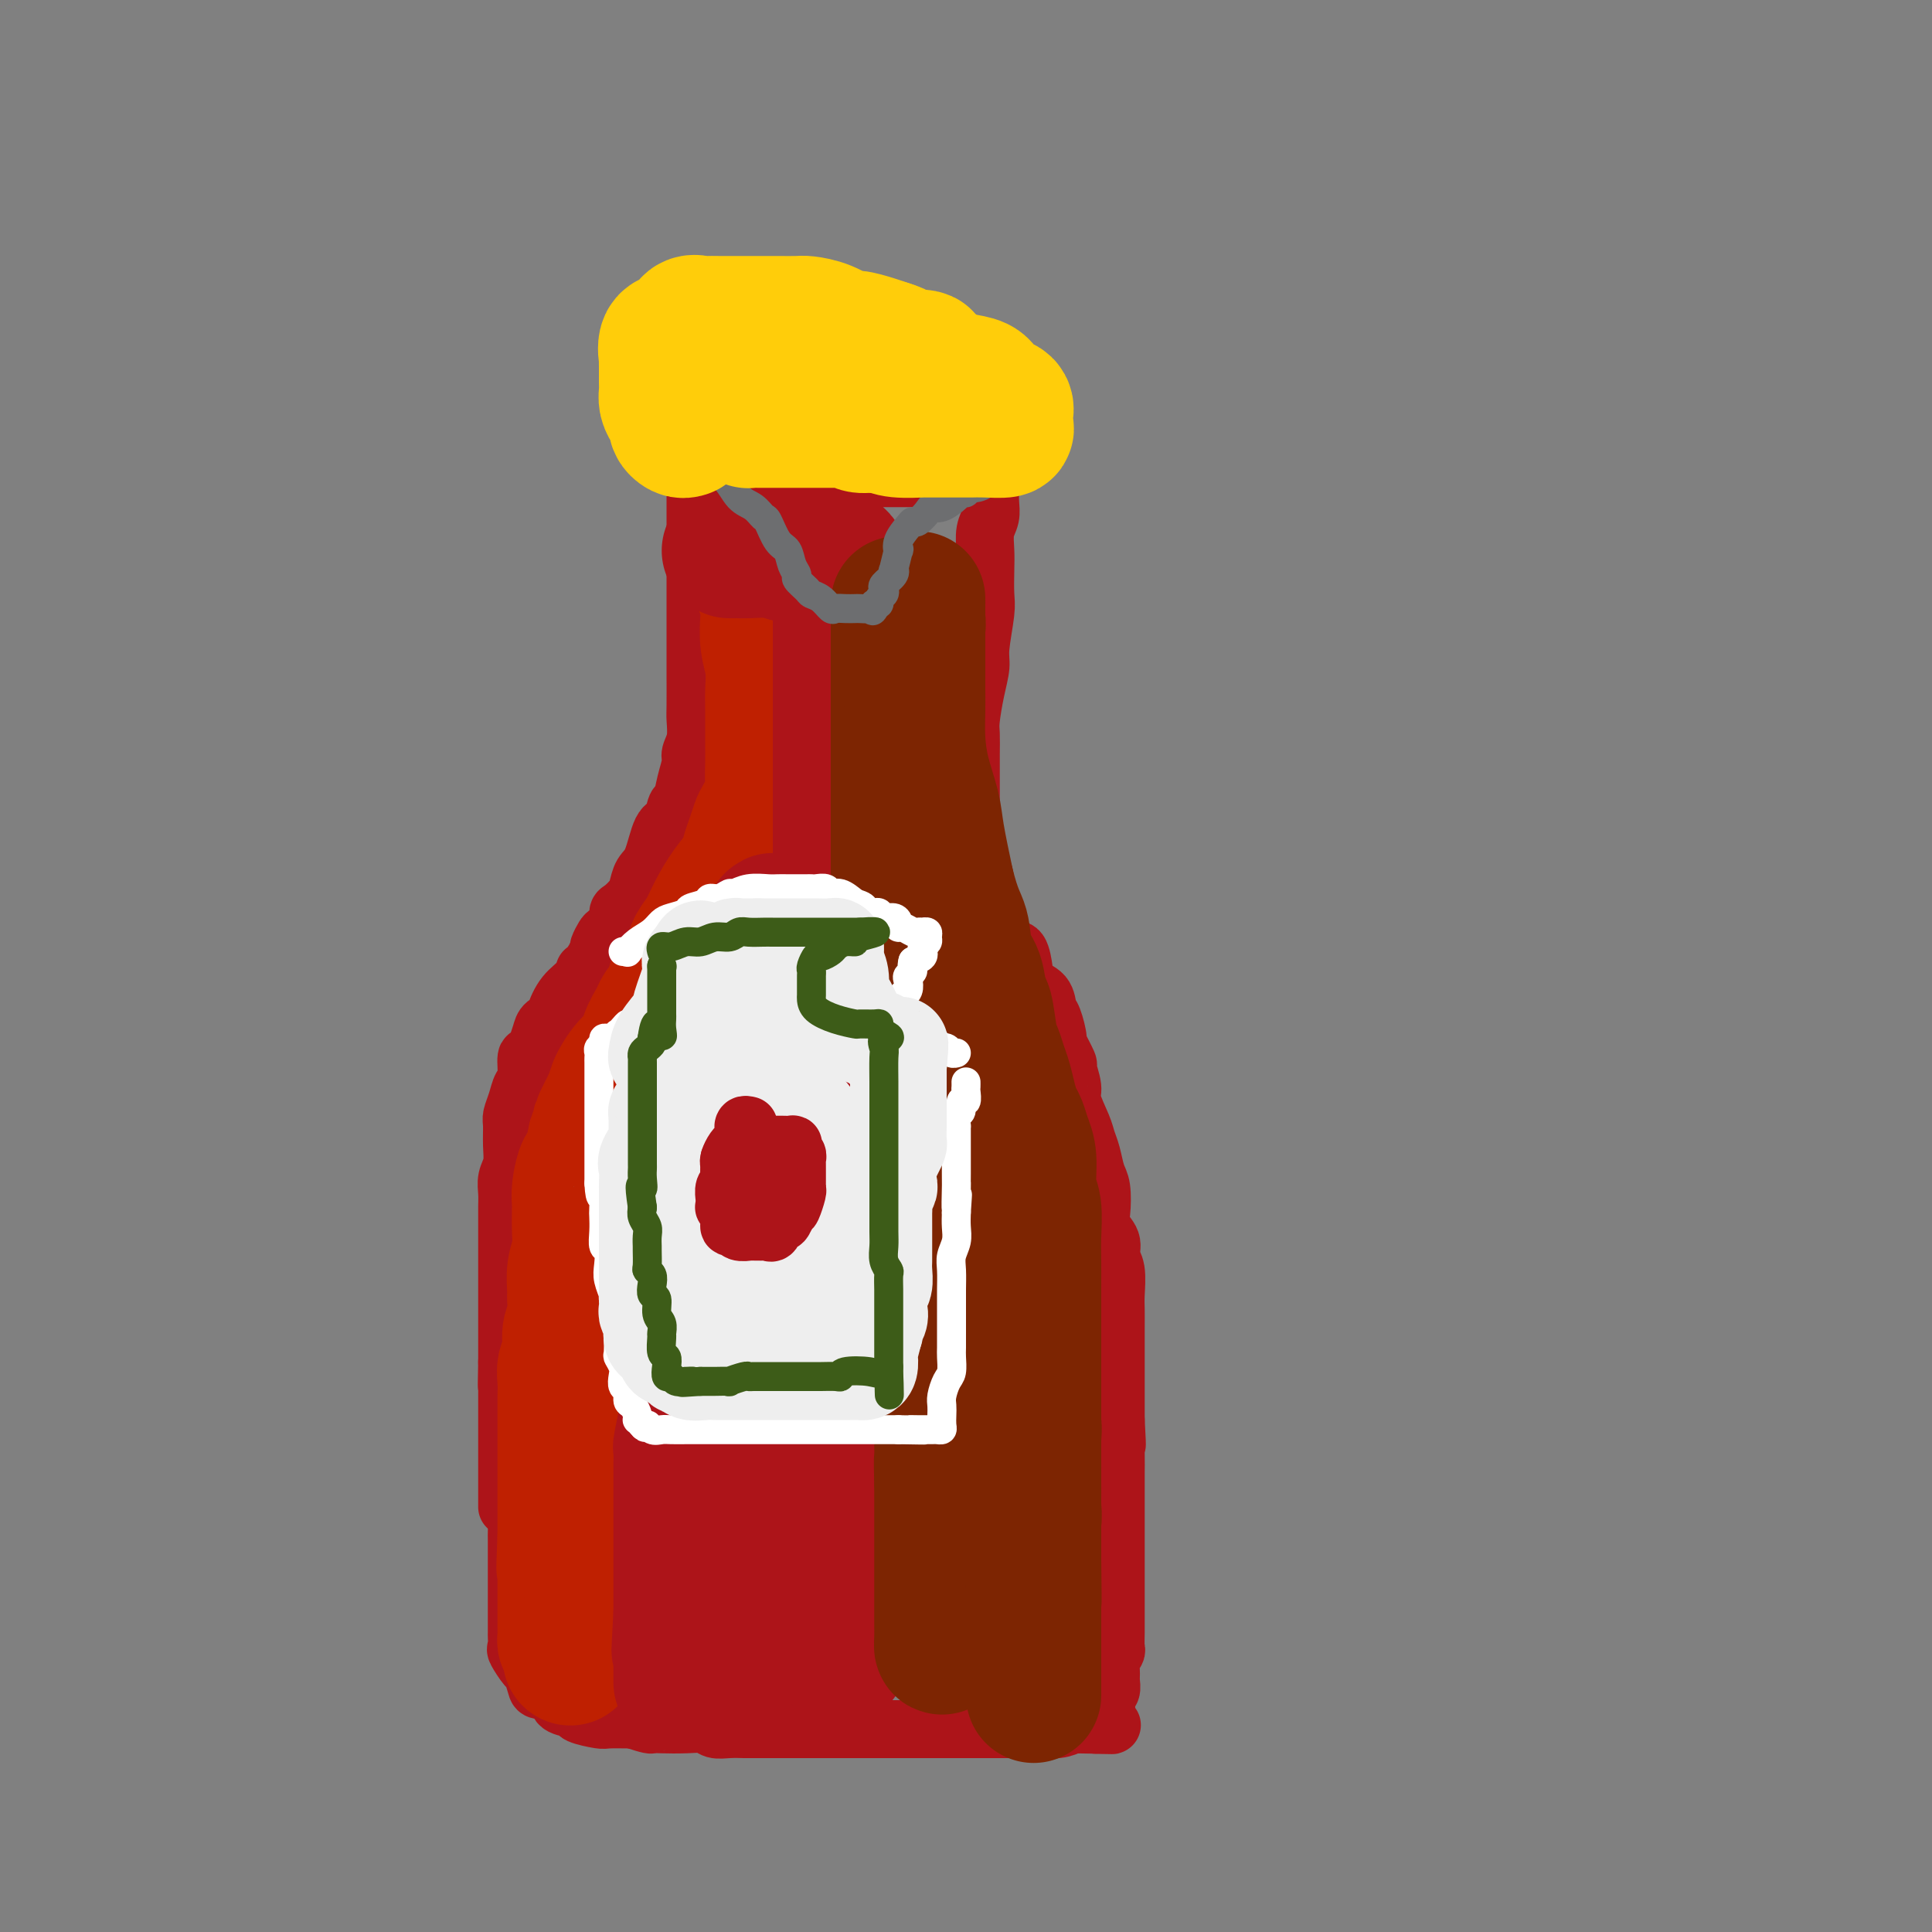 <svg viewBox='0 0 400 400' version='1.1' xmlns='http://www.w3.org/2000/svg' xmlns:xlink='http://www.w3.org/1999/xlink'><rect x="0" y="0" width="400" height="400" fill="#808080" stroke="none"/><g fill='none' stroke='rgb(173,20,25)' stroke-width='12' stroke-linecap='round' stroke-linejoin='round'><path d='M144,100c-0.000,0.440 -0.000,0.881 0,2c0.000,1.119 0.000,2.917 0,4c-0.000,1.083 -0.000,1.451 0,3c0.000,1.549 0.000,4.280 0,6c-0.000,1.720 -0.000,2.431 0,4c0.000,1.569 0.000,3.996 0,6c-0.000,2.004 -0.000,3.585 0,6c0.000,2.415 0.001,5.665 0,7c-0.001,1.335 -0.004,0.756 0,2c0.004,1.244 0.016,4.310 0,6c-0.016,1.690 -0.060,2.005 0,3c0.060,0.995 0.223,2.670 0,4c-0.223,1.330 -0.834,2.315 -1,3c-0.166,0.685 0.111,1.070 0,2c-0.111,0.930 -0.610,2.405 -1,4c-0.390,1.595 -0.671,3.309 -1,4c-0.329,0.691 -0.708,0.358 -1,1c-0.292,0.642 -0.498,2.259 -1,3c-0.502,0.741 -1.299,0.607 -2,2c-0.701,1.393 -1.304,4.314 -2,6c-0.696,1.686 -1.483,2.139 -2,3c-0.517,0.861 -0.764,2.131 -1,3c-0.236,0.869 -0.462,1.336 -1,2c-0.538,0.664 -1.387,1.525 -2,2c-0.613,0.475 -0.991,0.565 -1,1c-0.009,0.435 0.351,1.216 0,2c-0.351,0.784 -1.414,1.571 -2,2c-0.586,0.429 -0.696,0.500 -1,1c-0.304,0.500 -0.801,1.429 -1,2c-0.199,0.571 -0.099,0.786 0,1'/><path d='M124,197c-3.288,5.613 -3.009,4.144 -3,4c0.009,-0.144 -0.253,1.036 -1,2c-0.747,0.964 -1.979,1.714 -3,3c-1.021,1.286 -1.832,3.110 -2,4c-0.168,0.890 0.306,0.846 0,1c-0.306,0.154 -1.392,0.507 -2,1c-0.608,0.493 -0.736,1.127 -1,2c-0.264,0.873 -0.662,1.987 -1,3c-0.338,1.013 -0.615,1.926 -1,2c-0.385,0.074 -0.877,-0.692 -1,0c-0.123,0.692 0.125,2.841 0,4c-0.125,1.159 -0.622,1.327 -1,2c-0.378,0.673 -0.636,1.849 -1,3c-0.364,1.151 -0.833,2.275 -1,3c-0.167,0.725 -0.031,1.051 0,2c0.031,0.949 -0.044,2.521 0,4c0.044,1.479 0.208,2.865 0,4c-0.208,1.135 -0.788,2.019 -1,3c-0.212,0.981 -0.057,2.058 0,3c0.057,0.942 0.015,1.747 0,3c-0.015,1.253 -0.004,2.953 0,4c0.004,1.047 0.001,1.441 0,3c-0.001,1.559 -0.000,4.283 0,6c0.000,1.717 0.000,2.427 0,3c-0.000,0.573 -0.000,1.010 0,2c0.000,0.990 0.000,2.533 0,4c-0.000,1.467 -0.000,2.856 0,4c0.000,1.144 0.000,2.041 0,3c-0.000,0.959 -0.000,1.979 0,3'/><path d='M105,282c-0.155,8.344 -0.041,3.705 0,3c0.041,-0.705 0.011,2.524 0,4c-0.011,1.476 -0.003,1.197 0,2c0.003,0.803 0.001,2.686 0,4c-0.001,1.314 -0.000,2.057 0,3c0.000,0.943 0.000,2.084 0,3c-0.000,0.916 -0.000,1.607 0,2c0.000,0.393 0.000,0.486 0,1c-0.000,0.514 -0.000,1.447 0,2c0.000,0.553 0.000,0.725 0,1c-0.000,0.275 -0.000,0.652 0,1c0.000,0.348 0.000,0.668 0,1c-0.000,0.332 -0.000,0.677 0,1c0.000,0.323 0.000,0.626 0,1c-0.000,0.374 -0.000,0.821 0,1c0.000,0.179 0.000,0.089 0,0'/><path d='M205,94c-0.000,0.887 -0.000,1.773 0,2c0.000,0.227 0.001,-0.207 0,0c-0.001,0.207 -0.004,1.055 0,2c0.004,0.945 0.015,1.989 0,3c-0.015,1.011 -0.057,1.991 0,3c0.057,1.009 0.211,2.049 0,3c-0.211,0.951 -0.788,1.815 -1,3c-0.212,1.185 -0.061,2.691 0,4c0.061,1.309 0.031,2.421 0,4c-0.031,1.579 -0.064,3.624 0,5c0.064,1.376 0.224,2.084 0,4c-0.224,1.916 -0.830,5.039 -1,7c-0.170,1.961 0.098,2.758 0,4c-0.098,1.242 -0.562,2.929 -1,5c-0.438,2.071 -0.849,4.528 -1,6c-0.151,1.472 -0.040,1.960 0,3c0.040,1.040 0.011,2.631 0,4c-0.011,1.369 -0.003,2.515 0,4c0.003,1.485 -0.000,3.307 0,5c0.000,1.693 0.003,3.256 0,5c-0.003,1.744 -0.012,3.669 0,5c0.012,1.331 0.045,2.070 0,3c-0.045,0.930 -0.170,2.052 0,3c0.170,0.948 0.633,1.721 1,3c0.367,1.279 0.637,3.064 1,4c0.363,0.936 0.818,1.024 1,1c0.182,-0.024 0.090,-0.161 0,0c-0.090,0.161 -0.178,0.620 0,1c0.178,0.380 0.622,0.680 1,1c0.378,0.320 0.689,0.660 1,1'/><path d='M206,192c0.907,1.748 0.675,0.618 1,1c0.325,0.382 1.208,2.275 2,3c0.792,0.725 1.494,0.282 2,1c0.506,0.718 0.818,2.599 1,4c0.182,1.401 0.235,2.324 1,3c0.765,0.676 2.241,1.105 3,2c0.759,0.895 0.800,2.255 1,3c0.200,0.745 0.560,0.876 1,2c0.440,1.124 0.959,3.243 1,4c0.041,0.757 -0.397,0.154 0,1c0.397,0.846 1.630,3.143 2,4c0.370,0.857 -0.122,0.274 0,1c0.122,0.726 0.859,2.763 1,4c0.141,1.237 -0.313,1.676 0,3c0.313,1.324 1.394,3.535 2,5c0.606,1.465 0.737,2.185 1,3c0.263,0.815 0.657,1.726 1,3c0.343,1.274 0.636,2.910 1,4c0.364,1.090 0.800,1.632 1,3c0.200,1.368 0.162,3.561 0,5c-0.162,1.439 -0.450,2.125 0,3c0.450,0.875 1.637,1.938 2,3c0.363,1.062 -0.099,2.123 0,3c0.099,0.877 0.759,1.572 1,3c0.241,1.428 0.065,3.591 0,5c-0.065,1.409 -0.017,2.064 0,3c0.017,0.936 0.005,2.154 0,4c-0.005,1.846 -0.001,4.319 0,6c0.001,1.681 0.000,2.568 0,4c-0.000,1.432 -0.000,3.409 0,5c0.000,1.591 0.000,2.795 0,4'/><path d='M231,294c0.464,8.205 0.124,4.718 0,4c-0.124,-0.718 -0.033,1.333 0,3c0.033,1.667 0.009,2.950 0,4c-0.009,1.050 -0.002,1.866 0,3c0.002,1.134 0.001,2.584 0,4c-0.001,1.416 -0.000,2.797 0,4c0.000,1.203 0.000,2.227 0,3c-0.000,0.773 -0.000,1.294 0,3c0.000,1.706 0.000,4.595 0,6c-0.000,1.405 -0.000,1.326 0,2c0.000,0.674 0.001,2.102 0,3c-0.001,0.898 -0.004,1.266 0,2c0.004,0.734 0.015,1.835 0,3c-0.015,1.165 -0.057,2.395 0,3c0.057,0.605 0.212,0.586 0,1c-0.212,0.414 -0.793,1.263 -1,2c-0.207,0.737 -0.041,1.362 0,2c0.041,0.638 -0.041,1.288 0,2c0.041,0.712 0.207,1.486 0,2c-0.207,0.514 -0.785,0.767 -1,1c-0.215,0.233 -0.065,0.444 0,1c0.065,0.556 0.045,1.456 0,2c-0.045,0.544 -0.115,0.734 0,1c0.115,0.266 0.416,0.610 0,1c-0.416,0.390 -1.547,0.826 -2,1c-0.453,0.174 -0.226,0.087 0,0'/><path d='M110,302c-0.029,0.368 -0.058,0.735 0,1c0.058,0.265 0.204,0.426 0,1c-0.204,0.574 -0.759,1.561 -1,2c-0.241,0.439 -0.170,0.331 0,1c0.170,0.669 0.438,2.117 0,3c-0.438,0.883 -1.581,1.203 -2,2c-0.419,0.797 -0.112,2.072 0,3c0.112,0.928 0.030,1.507 0,2c-0.030,0.493 -0.008,0.898 0,2c0.008,1.102 0.002,2.900 0,4c-0.002,1.100 -0.001,1.503 0,2c0.001,0.497 0.000,1.087 0,2c-0.000,0.913 -0.000,2.150 0,3c0.000,0.850 -0.000,1.312 0,2c0.000,0.688 0.001,1.603 0,2c-0.001,0.397 -0.002,0.275 0,1c0.002,0.725 0.007,2.296 0,3c-0.007,0.704 -0.027,0.540 0,1c0.027,0.460 0.102,1.545 0,2c-0.102,0.455 -0.380,0.279 0,1c0.380,0.721 1.419,2.339 2,3c0.581,0.661 0.703,0.366 1,1c0.297,0.634 0.771,2.197 1,3c0.229,0.803 0.215,0.845 1,1c0.785,0.155 2.368,0.424 3,1c0.632,0.576 0.313,1.461 1,2c0.687,0.539 2.380,0.733 3,1c0.620,0.267 0.166,0.608 1,1c0.834,0.392 2.955,0.836 4,1c1.045,0.164 1.013,0.047 2,0c0.987,-0.047 2.994,-0.023 5,0'/><path d='M131,356c3.944,1.311 3.804,1.087 4,1c0.196,-0.087 0.726,-0.037 2,0c1.274,0.037 3.290,0.063 5,0c1.710,-0.063 3.112,-0.213 4,0c0.888,0.213 1.260,0.789 2,1c0.740,0.211 1.848,0.057 3,0c1.152,-0.057 2.347,-0.015 3,0c0.653,0.015 0.765,0.004 2,0c1.235,-0.004 3.592,-0.001 5,0c1.408,0.001 1.867,0.000 3,0c1.133,-0.000 2.941,-0.000 4,0c1.059,0.000 1.368,0.000 2,0c0.632,-0.000 1.587,-0.000 3,0c1.413,0.000 3.284,0.000 4,0c0.716,-0.000 0.277,-0.000 1,0c0.723,0.000 2.606,0.000 4,0c1.394,-0.000 2.297,-0.000 3,0c0.703,0.000 1.206,0.000 2,0c0.794,-0.000 1.878,-0.000 3,0c1.122,0.000 2.282,0.000 3,0c0.718,-0.000 0.994,-0.000 2,0c1.006,0.000 2.744,0.000 4,0c1.256,-0.000 2.032,-0.000 3,0c0.968,0.000 2.129,0.000 3,0c0.871,-0.000 1.453,-0.000 2,0c0.547,0.000 1.059,0.001 2,0c0.941,-0.001 2.310,-0.003 3,0c0.690,0.003 0.700,0.011 1,0c0.300,-0.011 0.888,-0.041 2,0c1.112,0.041 2.746,0.155 4,0c1.254,-0.155 2.127,-0.577 3,-1'/><path d='M222,357c14.713,0.215 5.995,0.254 3,0c-2.995,-0.254 -0.268,-0.799 1,-1c1.268,-0.201 1.077,-0.057 1,0c-0.077,0.057 -0.038,0.029 0,0'/><path d='M151,98c-0.079,0.030 -0.157,0.061 0,0c0.157,-0.061 0.550,-0.212 2,0c1.450,0.212 3.957,0.789 6,1c2.043,0.211 3.622,0.057 5,0c1.378,-0.057 2.555,-0.015 5,0c2.445,0.015 6.160,0.004 9,0c2.840,-0.004 4.806,-0.001 6,0c1.194,0.001 1.616,0.000 2,0c0.384,-0.000 0.732,-0.000 1,0c0.268,0.000 0.458,0.000 1,0c0.542,-0.000 1.438,-0.000 2,0c0.562,0.000 0.790,0.000 1,0c0.210,-0.000 0.403,-0.000 1,0c0.597,0.000 1.599,0.000 2,0c0.401,-0.000 0.200,-0.000 0,0'/></g>
<g fill='none' stroke='rgb(191,32,1)' stroke-width='28' stroke-linecap='round' stroke-linejoin='round'><path d='M158,122c0.415,1.049 0.829,2.097 1,3c0.171,0.903 0.098,1.660 0,3c-0.098,1.340 -0.223,3.264 0,5c0.223,1.736 0.792,3.286 1,5c0.208,1.714 0.055,3.593 0,5c-0.055,1.407 -0.013,2.342 0,4c0.013,1.658 -0.003,4.037 0,6c0.003,1.963 0.026,3.508 0,5c-0.026,1.492 -0.101,2.930 0,4c0.101,1.070 0.377,1.770 0,3c-0.377,1.230 -1.409,2.989 -2,4c-0.591,1.011 -0.741,1.273 -1,2c-0.259,0.727 -0.625,1.919 -1,3c-0.375,1.081 -0.757,2.050 -1,3c-0.243,0.950 -0.345,1.882 -1,3c-0.655,1.118 -1.863,2.423 -3,4c-1.137,1.577 -2.201,3.424 -3,5c-0.799,1.576 -1.331,2.879 -2,4c-0.669,1.121 -1.473,2.060 -2,3c-0.527,0.940 -0.775,1.880 -1,3c-0.225,1.120 -0.426,2.420 -1,3c-0.574,0.580 -1.520,0.440 -2,1c-0.480,0.560 -0.495,1.822 -1,3c-0.505,1.178 -1.499,2.274 -2,3c-0.501,0.726 -0.509,1.083 -1,2c-0.491,0.917 -1.466,2.395 -2,4c-0.534,1.605 -0.628,3.337 -1,4c-0.372,0.663 -1.023,0.255 -2,1c-0.977,0.745 -2.279,2.641 -3,4c-0.721,1.359 -0.860,2.179 -1,3'/><path d='M127,227c-5.223,10.060 -1.780,4.209 -1,3c0.780,-1.209 -1.101,2.224 -2,4c-0.899,1.776 -0.815,1.895 -1,3c-0.185,1.105 -0.638,3.196 -1,4c-0.362,0.804 -0.633,0.322 -1,1c-0.367,0.678 -0.829,2.516 -1,4c-0.171,1.484 -0.050,2.616 0,3c0.050,0.384 0.027,0.022 0,1c-0.027,0.978 -0.060,3.296 0,5c0.060,1.704 0.213,2.795 0,4c-0.213,1.205 -0.793,2.523 -1,4c-0.207,1.477 -0.040,3.112 0,4c0.040,0.888 -0.046,1.028 0,2c0.046,0.972 0.222,2.777 0,4c-0.222,1.223 -0.844,1.865 -1,3c-0.156,1.135 0.154,2.762 0,4c-0.154,1.238 -0.773,2.086 -1,3c-0.227,0.914 -0.061,1.893 0,3c0.061,1.107 0.016,2.340 0,3c-0.016,0.660 -0.004,0.746 0,2c0.004,1.254 0.001,3.677 0,5c-0.001,1.323 -0.000,1.546 0,2c0.000,0.454 0.000,1.138 0,2c-0.000,0.862 -0.000,1.902 0,3c0.000,1.098 0.000,2.252 0,3c-0.000,0.748 -0.000,1.089 0,2c0.000,0.911 0.000,2.393 0,3c-0.000,0.607 -0.000,0.338 0,1c0.000,0.662 0.000,2.255 0,3c-0.000,0.745 -0.000,0.641 0,1c0.000,0.359 0.000,1.179 0,2'/><path d='M117,318c-0.464,11.616 -0.124,4.656 0,2c0.124,-2.656 0.033,-1.010 0,0c-0.033,1.010 -0.009,1.383 0,2c0.009,0.617 0.002,1.479 0,2c-0.002,0.521 -0.001,0.703 0,1c0.001,0.297 0.000,0.710 0,1c-0.000,0.290 -0.000,0.458 0,1c0.000,0.542 0.000,1.460 0,2c-0.000,0.540 -0.000,0.704 0,1c0.000,0.296 0.000,0.724 0,1c-0.000,0.276 -0.000,0.401 0,1c0.000,0.599 0.000,1.671 0,2c-0.000,0.329 -0.000,-0.084 0,0c0.000,0.084 0.000,0.667 0,1c-0.000,0.333 -0.001,0.418 0,1c0.001,0.582 0.003,1.661 0,2c-0.003,0.339 -0.011,-0.064 0,0c0.011,0.064 0.041,0.594 0,1c-0.041,0.406 -0.155,0.687 0,1c0.155,0.313 0.577,0.656 1,1'/><path d='M118,341c0.156,3.800 0.044,1.800 0,1c-0.044,-0.800 -0.022,-0.400 0,0'/></g>
<g fill='none' stroke='rgb(173,20,25)' stroke-width='28' stroke-linecap='round' stroke-linejoin='round'><path d='M151,114c0.336,0.002 0.672,0.004 1,0c0.328,-0.004 0.648,-0.015 1,0c0.352,0.015 0.737,0.057 2,0c1.263,-0.057 3.402,-0.211 5,0c1.598,0.211 2.653,0.789 4,1c1.347,0.211 2.987,0.056 4,0c1.013,-0.056 1.400,-0.012 2,0c0.600,0.012 1.415,-0.007 2,0c0.585,0.007 0.941,0.041 1,0c0.059,-0.041 -0.180,-0.159 0,0c0.180,0.159 0.780,0.593 1,1c0.220,0.407 0.059,0.787 0,1c-0.059,0.213 -0.016,0.261 0,1c0.016,0.739 0.004,2.171 0,3c-0.004,0.829 -0.001,1.056 0,2c0.001,0.944 0.000,2.604 0,4c-0.000,1.396 -0.000,2.526 0,4c0.000,1.474 0.000,3.292 0,5c-0.000,1.708 -0.000,3.306 0,5c0.000,1.694 0.000,3.484 0,5c-0.000,1.516 -0.000,2.758 0,4'/><path d='M174,150c0.000,6.586 0.000,6.550 0,9c0.000,2.450 0.000,7.387 0,11c0.000,3.613 0.000,5.902 0,9c0.000,3.098 0.000,7.004 0,9c0.000,1.996 0.000,2.082 0,4c0.000,1.918 0.000,5.667 0,10c0.000,4.333 0.000,9.248 0,13c0.000,3.752 0.000,6.339 0,9c0.000,2.661 -0.000,5.395 0,8c0.000,2.605 0.000,5.081 0,8c-0.000,2.919 0.000,6.281 0,9c-0.000,2.719 0.000,4.796 0,7c0.000,2.204 -0.000,4.536 0,7c0.000,2.464 0.000,5.062 0,7c0.000,1.938 0.000,3.218 0,5c0.000,1.782 0.000,4.065 0,6c0.000,1.935 0.000,3.521 0,5c0.000,1.479 0.000,2.850 0,5c0.000,2.150 0.000,5.079 0,7c0.000,1.921 0.000,2.835 0,4c0.000,1.165 0.000,2.582 0,4c0.000,1.418 0.000,2.837 0,4c0.000,1.163 0.000,2.069 0,3c0.000,0.931 0.000,1.888 0,3c0.000,1.112 0.000,2.378 0,3c0.000,0.622 0.000,0.599 0,1c0.000,0.401 0.000,1.226 0,2c0.000,0.774 0.000,1.496 0,2c0.000,0.504 0.000,0.790 0,1c0.000,0.210 0.000,0.346 0,1c0.000,0.654 0.000,1.827 0,3'/><path d='M174,329c-0.001,27.642 -0.004,7.247 0,0c0.004,-7.247 0.015,-1.346 0,1c-0.015,2.346 -0.055,1.135 0,1c0.055,-0.135 0.204,0.804 0,1c-0.204,0.196 -0.761,-0.351 -1,0c-0.239,0.351 -0.161,1.601 0,2c0.161,0.399 0.406,-0.052 0,0c-0.406,0.052 -1.461,0.606 -2,1c-0.539,0.394 -0.562,0.626 -1,1c-0.438,0.374 -1.292,0.889 -2,1c-0.708,0.111 -1.271,-0.180 -2,0c-0.729,0.180 -1.624,0.833 -2,1c-0.376,0.167 -0.232,-0.151 -1,0c-0.768,0.151 -2.447,0.773 -3,1c-0.553,0.227 0.019,0.061 0,0c-0.019,-0.061 -0.630,-0.016 -1,0c-0.370,0.016 -0.498,0.005 -1,0c-0.502,-0.005 -1.377,-0.002 -2,0c-0.623,0.002 -0.992,0.004 -1,0c-0.008,-0.004 0.346,-0.012 0,0c-0.346,0.012 -1.392,0.044 -2,0c-0.608,-0.044 -0.779,-0.166 -1,-1c-0.221,-0.834 -0.492,-2.381 -1,-4c-0.508,-1.619 -1.254,-3.309 -2,-5'/><path d='M149,329c-0.845,-1.979 -0.959,-1.928 -1,-3c-0.041,-1.072 -0.011,-3.269 0,-5c0.011,-1.731 0.003,-2.997 0,-5c-0.003,-2.003 -0.001,-4.742 0,-7c0.001,-2.258 0.000,-4.036 0,-6c-0.000,-1.964 -0.000,-4.115 0,-7c0.000,-2.885 0.000,-6.503 0,-9c-0.000,-2.497 -0.000,-3.871 0,-7c0.000,-3.129 -0.000,-8.012 0,-11c0.000,-2.988 0.000,-4.080 0,-6c-0.000,-1.920 -0.000,-4.666 0,-7c0.000,-2.334 0.000,-4.255 0,-6c-0.000,-1.745 -0.001,-3.313 0,-5c0.001,-1.687 0.003,-3.493 0,-5c-0.003,-1.507 -0.012,-2.716 0,-4c0.012,-1.284 0.045,-2.643 0,-4c-0.045,-1.357 -0.168,-2.711 0,-4c0.168,-1.289 0.627,-2.512 1,-4c0.373,-1.488 0.660,-3.241 1,-5c0.340,-1.759 0.735,-3.523 1,-5c0.265,-1.477 0.402,-2.668 1,-4c0.598,-1.332 1.656,-2.805 2,-4c0.344,-1.195 -0.027,-2.113 0,-3c0.027,-0.887 0.452,-1.745 1,-3c0.548,-1.255 1.219,-2.908 2,-4c0.781,-1.092 1.673,-1.623 2,-2c0.327,-0.377 0.088,-0.602 0,-1c-0.088,-0.398 -0.025,-0.971 0,-1c0.025,-0.029 0.013,0.485 0,1'/><path d='M159,193c1.869,-5.235 1.040,-0.822 0,3c-1.040,3.822 -2.291,7.053 -3,9c-0.709,1.947 -0.875,2.612 -1,4c-0.125,1.388 -0.210,3.501 -1,6c-0.790,2.499 -2.287,5.384 -3,8c-0.713,2.616 -0.642,4.964 -1,8c-0.358,3.036 -1.143,6.759 -2,10c-0.857,3.241 -1.784,5.998 -2,9c-0.216,3.002 0.278,6.247 0,9c-0.278,2.753 -1.329,5.012 -2,8c-0.671,2.988 -0.963,6.705 -1,9c-0.037,2.295 0.183,3.169 0,4c-0.183,0.831 -0.767,1.618 -1,4c-0.233,2.382 -0.115,6.360 0,8c0.115,1.640 0.227,0.943 0,2c-0.227,1.057 -0.793,3.870 -1,5c-0.207,1.130 -0.056,0.579 0,1c0.056,0.421 0.015,1.814 0,3c-0.015,1.186 -0.004,2.166 0,3c0.004,0.834 0.001,1.522 0,3c-0.001,1.478 -0.000,3.745 0,5c0.000,1.255 0.000,1.496 0,2c-0.000,0.504 -0.000,1.270 0,2c0.000,0.730 0.000,1.423 0,2c-0.000,0.577 -0.000,1.038 0,2c0.000,0.962 0.000,2.425 0,3c-0.000,0.575 -0.000,0.262 0,1c0.000,0.738 0.000,2.528 0,3c-0.000,0.472 -0.000,-0.373 0,0c0.000,0.373 0.000,1.964 0,3c-0.000,1.036 -0.000,1.518 0,2'/><path d='M141,334c-0.774,13.638 -0.207,5.734 0,3c0.207,-2.734 0.056,-0.298 0,1c-0.056,1.298 -0.015,1.459 0,2c0.015,0.541 0.004,1.463 0,2c-0.004,0.537 -0.001,0.691 0,1c0.001,0.309 0.000,0.774 0,1c-0.000,0.226 -0.000,0.215 0,1c0.000,0.785 0.000,2.367 0,3c-0.000,0.633 -0.000,0.316 0,0'/></g>
<g fill='none' stroke='rgb(125,37,2)' stroke-width='28' stroke-linecap='round' stroke-linejoin='round'><path d='M186,125c-0.000,0.381 -0.000,0.761 0,1c0.000,0.239 0.000,0.335 0,1c-0.000,0.665 -0.000,1.899 0,3c0.000,1.101 0.000,2.068 0,3c-0.000,0.932 -0.000,1.829 0,3c0.000,1.171 0.000,2.614 0,4c-0.000,1.386 -0.000,2.713 0,4c0.000,1.287 0.000,2.532 0,5c-0.000,2.468 -0.000,6.158 0,8c0.000,1.842 0.000,1.835 0,3c-0.000,1.165 -0.000,3.502 0,5c0.000,1.498 0.000,2.156 0,3c-0.000,0.844 -0.000,1.874 0,3c0.000,1.126 0.000,2.348 0,4c-0.000,1.652 -0.000,3.734 0,5c0.000,1.266 0.001,1.717 0,3c-0.001,1.283 -0.002,3.397 0,5c0.002,1.603 0.007,2.695 0,4c-0.007,1.305 -0.027,2.822 1,5c1.027,2.178 3.102,5.017 4,7c0.898,1.983 0.621,3.111 1,5c0.379,1.889 1.414,4.538 2,6c0.586,1.462 0.721,1.735 1,3c0.279,1.265 0.700,3.520 1,5c0.300,1.480 0.478,2.184 1,3c0.522,0.816 1.387,1.745 2,3c0.613,1.255 0.973,2.838 1,4c0.027,1.162 -0.278,1.903 0,3c0.278,1.097 1.139,2.548 2,4'/><path d='M202,240c2.974,8.371 2.408,5.299 2,5c-0.408,-0.299 -0.656,2.174 0,5c0.656,2.826 2.218,6.006 3,8c0.782,1.994 0.783,2.804 1,4c0.217,1.196 0.650,2.780 1,4c0.350,1.220 0.616,2.077 1,3c0.384,0.923 0.886,1.912 1,3c0.114,1.088 -0.162,2.274 0,3c0.162,0.726 0.760,0.993 1,2c0.240,1.007 0.121,2.755 0,4c-0.121,1.245 -0.243,1.986 0,3c0.243,1.014 0.850,2.300 1,4c0.150,1.700 -0.156,3.812 0,5c0.156,1.188 0.774,1.451 1,2c0.226,0.549 0.061,1.383 0,3c-0.061,1.617 -0.017,4.018 0,5c0.017,0.982 0.006,0.546 0,1c-0.006,0.454 -0.006,1.798 0,3c0.006,1.202 0.018,2.260 0,3c-0.018,0.740 -0.065,1.160 0,2c0.065,0.840 0.241,2.099 0,3c-0.241,0.901 -0.901,1.445 -1,2c-0.099,0.555 0.363,1.121 0,2c-0.363,0.879 -1.550,2.070 -2,3c-0.450,0.930 -0.163,1.597 0,2c0.163,0.403 0.201,0.542 0,1c-0.201,0.458 -0.642,1.236 -1,2c-0.358,0.764 -0.635,1.513 -1,2c-0.365,0.487 -0.819,0.710 -1,1c-0.181,0.290 -0.091,0.645 0,1'/><path d='M208,331c-1.091,2.659 -0.818,1.308 -1,1c-0.182,-0.308 -0.818,0.428 -1,1c-0.182,0.572 0.092,0.980 0,1c-0.092,0.020 -0.548,-0.350 -1,0c-0.452,0.350 -0.899,1.418 -1,2c-0.101,0.582 0.146,0.678 0,1c-0.146,0.322 -0.683,0.870 -1,1c-0.317,0.130 -0.413,-0.157 -1,0c-0.587,0.157 -1.667,0.759 -2,1c-0.333,0.241 0.079,0.122 0,0c-0.079,-0.122 -0.648,-0.248 -1,0c-0.352,0.248 -0.487,0.870 -1,1c-0.513,0.130 -1.406,-0.232 -2,0c-0.594,0.232 -0.891,1.057 -1,1c-0.109,-0.057 -0.029,-0.997 0,-2c0.029,-1.003 0.008,-2.070 0,-3c-0.008,-0.930 -0.002,-1.724 0,-3c0.002,-1.276 0.001,-3.032 0,-5c-0.001,-1.968 -0.000,-4.146 0,-6c0.000,-1.854 0.000,-3.384 0,-5c-0.000,-1.616 -0.000,-3.319 0,-5c0.000,-1.681 0.000,-3.341 0,-5'/><path d='M195,307c-0.155,-6.010 -0.041,-4.536 0,-5c0.041,-0.464 0.011,-2.866 0,-5c-0.011,-2.134 -0.003,-3.999 0,-6c0.003,-2.001 0.002,-4.137 0,-6c-0.002,-1.863 -0.005,-3.455 0,-5c0.005,-1.545 0.017,-3.045 0,-5c-0.017,-1.955 -0.065,-4.364 0,-6c0.065,-1.636 0.243,-2.497 0,-4c-0.243,-1.503 -0.906,-3.646 -1,-5c-0.094,-1.354 0.381,-1.918 0,-4c-0.381,-2.082 -1.619,-5.683 -2,-8c-0.381,-2.317 0.095,-3.351 0,-5c-0.095,-1.649 -0.760,-3.914 -1,-6c-0.240,-2.086 -0.054,-3.993 0,-6c0.054,-2.007 -0.024,-4.114 0,-6c0.024,-1.886 0.150,-3.549 0,-5c-0.150,-1.451 -0.576,-2.688 -1,-4c-0.424,-1.312 -0.846,-2.700 -1,-4c-0.154,-1.300 -0.041,-2.512 0,-4c0.041,-1.488 0.011,-3.252 0,-5c-0.011,-1.748 -0.003,-3.481 0,-5c0.003,-1.519 0.001,-2.824 0,-4c-0.001,-1.176 -0.000,-2.222 0,-4c0.000,-1.778 0.000,-4.288 0,-6c-0.000,-1.712 -0.000,-2.625 0,-4c0.000,-1.375 0.000,-3.213 0,-5c-0.000,-1.787 -0.000,-3.523 0,-5c0.000,-1.477 0.000,-2.695 0,-4c-0.000,-1.305 -0.000,-2.698 0,-4c0.000,-1.302 0.000,-2.515 0,-4c-0.000,-1.485 -0.000,-3.243 0,-5'/><path d='M189,153c-0.929,-24.267 -0.250,-7.933 0,-3c0.250,4.933 0.071,-1.535 0,-5c-0.071,-3.465 -0.033,-3.926 0,-5c0.033,-1.074 0.061,-2.762 0,-4c-0.061,-1.238 -0.213,-2.027 0,-3c0.213,-0.973 0.789,-2.132 1,-3c0.211,-0.868 0.057,-1.446 0,-2c-0.057,-0.554 -0.015,-1.086 0,-2c0.015,-0.914 0.004,-2.212 0,-2c-0.004,0.212 -0.001,1.932 0,3c0.001,1.068 0.000,1.484 0,2c-0.000,0.516 -0.001,1.132 0,3c0.001,1.868 0.002,4.986 0,7c-0.002,2.014 -0.008,2.922 0,4c0.008,1.078 0.029,2.324 0,4c-0.029,1.676 -0.107,3.781 0,6c0.107,2.219 0.400,4.554 1,7c0.600,2.446 1.508,5.005 2,7c0.492,1.995 0.569,3.427 1,6c0.431,2.573 1.215,6.286 2,10'/><path d='M196,183c1.576,6.359 2.516,7.257 3,9c0.484,1.743 0.511,4.330 1,6c0.489,1.670 1.440,2.425 2,4c0.560,1.575 0.727,3.972 1,5c0.273,1.028 0.650,0.686 1,2c0.350,1.314 0.671,4.284 1,6c0.329,1.716 0.665,2.179 1,3c0.335,0.821 0.667,2.001 1,3c0.333,0.999 0.666,1.817 1,3c0.334,1.183 0.668,2.729 1,4c0.332,1.271 0.662,2.266 1,3c0.338,0.734 0.683,1.208 1,2c0.317,0.792 0.607,1.901 1,3c0.393,1.099 0.890,2.186 1,4c0.110,1.814 -0.167,4.355 0,6c0.167,1.645 0.777,2.395 1,4c0.223,1.605 0.060,4.065 0,6c-0.060,1.935 -0.016,3.346 0,5c0.016,1.654 0.004,3.551 0,6c-0.004,2.449 -0.001,5.449 0,8c0.001,2.551 0.000,4.653 0,7c-0.000,2.347 -0.000,4.938 0,7c0.000,2.062 0.000,3.594 0,5c-0.000,1.406 -0.000,2.687 0,4c0.000,1.313 0.000,2.658 0,5c-0.000,2.342 -0.000,5.679 0,7c0.000,1.321 0.000,0.625 0,2c-0.000,1.375 -0.000,4.821 0,7c0.000,2.179 0.000,3.089 0,4'/><path d='M214,323c0.155,13.770 0.041,6.694 0,5c-0.041,-1.694 -0.011,1.992 0,4c0.011,2.008 0.003,2.336 0,3c-0.003,0.664 -0.001,1.663 0,3c0.001,1.337 0.000,3.013 0,4c-0.000,0.987 -0.000,1.284 0,2c0.000,0.716 0.000,1.852 0,3c-0.000,1.148 -0.000,2.308 0,3c0.000,0.692 0.000,0.917 0,1c-0.000,0.083 -0.000,0.024 0,0c0.000,-0.024 0.000,-0.012 0,0'/></g>
<g fill='none' stroke='rgb(255,255,255)' stroke-width='6' stroke-linecap='round' stroke-linejoin='round'><path d='M129,197c0.463,-0.048 0.925,-0.097 1,0c0.075,0.097 -0.238,0.338 0,0c0.238,-0.338 1.027,-1.256 2,-2c0.973,-0.744 2.128,-1.313 3,-2c0.872,-0.687 1.460,-1.493 2,-2c0.540,-0.507 1.033,-0.714 2,-1c0.967,-0.286 2.408,-0.650 3,-1c0.592,-0.350 0.334,-0.686 1,-1c0.666,-0.314 2.257,-0.605 3,-1c0.743,-0.395 0.638,-0.894 1,-1c0.362,-0.106 1.193,0.182 2,0c0.807,-0.182 1.592,-0.833 2,-1c0.408,-0.167 0.441,0.152 1,0c0.559,-0.152 1.644,-0.773 3,-1c1.356,-0.227 2.983,-0.061 4,0c1.017,0.061 1.425,0.016 2,0c0.575,-0.016 1.319,-0.004 2,0c0.681,0.004 1.300,-0.000 2,0c0.700,0.000 1.482,0.004 2,0c0.518,-0.004 0.771,-0.017 1,0c0.229,0.017 0.434,0.062 1,0c0.566,-0.062 1.492,-0.233 2,0c0.508,0.233 0.598,0.870 1,1c0.402,0.130 1.115,-0.249 2,0c0.885,0.249 1.943,1.124 3,2'/><path d='M177,187c3.521,0.918 1.324,1.714 1,2c-0.324,0.286 1.226,0.062 2,0c0.774,-0.062 0.772,0.039 1,0c0.228,-0.039 0.688,-0.217 1,0c0.312,0.217 0.478,0.828 1,1c0.522,0.172 1.401,-0.094 2,0c0.599,0.094 0.920,0.547 1,1c0.080,0.453 -0.080,0.906 0,1c0.080,0.094 0.399,-0.171 1,0c0.601,0.171 1.486,0.777 2,1c0.514,0.223 0.659,0.063 1,0c0.341,-0.063 0.877,-0.028 1,0c0.123,0.028 -0.167,0.049 0,0c0.167,-0.049 0.791,-0.167 1,0c0.209,0.167 0.003,0.618 0,1c-0.003,0.382 0.197,0.694 0,1c-0.197,0.306 -0.790,0.607 -1,1c-0.210,0.393 -0.036,0.879 0,1c0.036,0.121 -0.067,-0.121 0,0c0.067,0.121 0.305,0.606 0,1c-0.305,0.394 -1.152,0.697 -2,1'/><path d='M189,199c-0.405,1.329 0.084,1.652 0,2c-0.084,0.348 -0.740,0.720 -1,1c-0.260,0.280 -0.122,0.469 0,1c0.122,0.531 0.229,1.403 0,2c-0.229,0.597 -0.793,0.920 -1,1c-0.207,0.080 -0.057,-0.082 0,0c0.057,0.082 0.022,0.407 0,1c-0.022,0.593 -0.032,1.454 0,2c0.032,0.546 0.106,0.777 0,1c-0.106,0.223 -0.393,0.437 0,1c0.393,0.563 1.467,1.474 2,2c0.533,0.526 0.525,0.666 1,1c0.475,0.334 1.433,0.860 2,1c0.567,0.140 0.743,-0.107 1,0c0.257,0.107 0.593,0.568 1,1c0.407,0.432 0.883,0.834 1,1c0.117,0.166 -0.126,0.097 0,0c0.126,-0.097 0.621,-0.222 1,0c0.379,0.222 0.640,0.791 1,1c0.360,0.209 0.817,0.060 1,0c0.183,-0.060 0.091,-0.030 0,0'/><path d='M136,197c0.033,0.334 0.065,0.668 0,1c-0.065,0.332 -0.228,0.663 0,1c0.228,0.337 0.846,0.682 1,1c0.154,0.318 -0.155,0.610 0,1c0.155,0.390 0.773,0.878 1,1c0.227,0.122 0.062,-0.121 0,0c-0.062,0.121 -0.020,0.606 0,1c0.020,0.394 0.019,0.697 0,1c-0.019,0.303 -0.057,0.606 0,1c0.057,0.394 0.208,0.880 0,1c-0.208,0.120 -0.777,-0.126 -1,0c-0.223,0.126 -0.101,0.625 0,1c0.101,0.375 0.181,0.626 0,1c-0.181,0.374 -0.621,0.870 -1,1c-0.379,0.130 -0.695,-0.106 -1,0c-0.305,0.106 -0.597,0.554 -1,1c-0.403,0.446 -0.916,0.889 -1,1c-0.084,0.111 0.262,-0.111 0,0c-0.262,0.111 -1.131,0.556 -2,1'/><path d='M131,212c-1.265,0.885 -0.927,0.097 -1,0c-0.073,-0.097 -0.559,0.496 -1,1c-0.441,0.504 -0.839,0.920 -1,1c-0.161,0.080 -0.086,-0.176 0,0c0.086,0.176 0.182,0.782 0,1c-0.182,0.218 -0.641,0.047 -1,0c-0.359,-0.047 -0.618,0.029 -1,0c-0.382,-0.029 -0.887,-0.163 -1,0c-0.113,0.163 0.166,0.621 0,1c-0.166,0.379 -0.776,0.678 -1,1c-0.224,0.322 -0.060,0.668 0,1c0.060,0.332 0.016,0.650 0,1c-0.016,0.350 -0.004,0.731 0,1c0.004,0.269 0.001,0.424 0,1c-0.001,0.576 -0.000,1.571 0,2c0.000,0.429 0.000,0.290 0,1c-0.000,0.710 -0.000,2.267 0,3c0.000,0.733 0.000,0.641 0,1c-0.000,0.359 -0.000,1.167 0,2c0.000,0.833 0.000,1.690 0,3c-0.000,1.310 -0.000,3.073 0,4c0.000,0.927 0.000,1.019 0,2c-0.000,0.981 -0.000,2.852 0,4c0.000,1.148 0.000,1.574 0,2'/><path d='M124,245c0.226,4.471 0.792,2.147 1,2c0.208,-0.147 0.060,1.881 0,3c-0.060,1.119 -0.030,1.328 0,2c0.030,0.672 0.059,1.806 0,3c-0.059,1.194 -0.208,2.446 0,3c0.208,0.554 0.773,0.408 1,1c0.227,0.592 0.117,1.922 0,3c-0.117,1.078 -0.242,1.904 0,3c0.242,1.096 0.849,2.463 1,3c0.151,0.537 -0.156,0.246 0,1c0.156,0.754 0.773,2.554 1,4c0.227,1.446 0.065,2.537 0,3c-0.065,0.463 -0.031,0.298 0,1c0.031,0.702 0.060,2.272 0,3c-0.060,0.728 -0.208,0.614 0,1c0.208,0.386 0.773,1.273 1,2c0.227,0.727 0.116,1.293 0,2c-0.116,0.707 -0.238,1.555 0,2c0.238,0.445 0.834,0.487 1,1c0.166,0.513 -0.100,1.496 0,2c0.100,0.504 0.565,0.530 1,1c0.435,0.470 0.838,1.384 1,2c0.162,0.616 0.082,0.935 0,1c-0.082,0.065 -0.166,-0.124 0,0c0.166,0.124 0.583,0.562 1,1'/><path d='M133,295c0.812,1.177 0.842,0.119 1,0c0.158,-0.119 0.445,0.700 1,1c0.555,0.300 1.379,0.080 2,0c0.621,-0.080 1.038,-0.022 2,0c0.962,0.022 2.470,0.006 3,0c0.530,-0.006 0.084,-0.002 0,0c-0.084,0.002 0.194,0.000 1,0c0.806,-0.000 2.138,-0.000 3,0c0.862,0.000 1.253,0.000 2,0c0.747,-0.000 1.851,-0.000 3,0c1.149,0.000 2.343,0.000 3,0c0.657,-0.000 0.776,-0.000 1,0c0.224,0.000 0.552,0.000 1,0c0.448,-0.000 1.017,-0.000 2,0c0.983,0.000 2.379,0.000 3,0c0.621,-0.000 0.466,-0.000 1,0c0.534,0.000 1.758,0.000 2,0c0.242,-0.000 -0.497,-0.000 0,0c0.497,0.000 2.232,0.000 3,0c0.768,-0.000 0.571,-0.000 1,0c0.429,0.000 1.486,0.000 2,0c0.514,-0.000 0.486,-0.000 1,0c0.514,0.000 1.569,0.000 2,0c0.431,-0.000 0.238,-0.000 1,0c0.762,0.000 2.479,0.000 3,0c0.521,0.000 -0.156,-0.000 0,0c0.156,0.000 1.144,0.000 2,0c0.856,0.000 1.580,-0.000 2,0c0.420,0.000 0.536,0.000 1,0c0.464,0.000 1.275,0.000 2,0c0.725,0.000 1.362,0.000 2,0'/><path d='M186,296c8.831,0.155 4.408,0.041 3,0c-1.408,-0.041 0.200,-0.011 1,0c0.800,0.011 0.793,0.004 1,0c0.207,-0.004 0.630,-0.003 1,0c0.370,0.003 0.688,0.009 1,0c0.312,-0.009 0.620,-0.033 1,0c0.380,0.033 0.833,0.123 1,0c0.167,-0.123 0.047,-0.460 0,-1c-0.047,-0.540 -0.023,-1.284 0,-2c0.023,-0.716 0.045,-1.403 0,-2c-0.045,-0.597 -0.156,-1.104 0,-2c0.156,-0.896 0.578,-2.182 1,-3c0.422,-0.818 0.845,-1.166 1,-2c0.155,-0.834 0.041,-2.152 0,-3c-0.041,-0.848 -0.011,-1.226 0,-2c0.011,-0.774 0.003,-1.943 0,-3c-0.003,-1.057 -0.002,-2.001 0,-3c0.002,-0.999 0.004,-2.052 0,-3c-0.004,-0.948 -0.015,-1.790 0,-3c0.015,-1.210 0.057,-2.788 0,-4c-0.057,-1.212 -0.211,-2.057 0,-3c0.211,-0.943 0.788,-1.985 1,-3c0.212,-1.015 0.061,-2.004 0,-3c-0.061,-0.996 -0.030,-1.998 0,-3'/><path d='M198,251c0.464,-6.957 0.124,-1.849 0,-1c-0.124,0.849 -0.033,-2.562 0,-4c0.033,-1.438 0.009,-0.904 0,-1c-0.009,-0.096 -0.002,-0.820 0,-2c0.002,-1.180 0.001,-2.814 0,-4c-0.001,-1.186 0.000,-1.924 0,-2c-0.000,-0.076 -0.001,0.508 0,0c0.001,-0.508 0.004,-2.110 0,-3c-0.004,-0.890 -0.016,-1.070 0,-1c0.016,0.070 0.061,0.388 0,0c-0.061,-0.388 -0.226,-1.484 0,-2c0.226,-0.516 0.845,-0.453 1,-1c0.155,-0.547 -0.155,-1.706 0,-2c0.155,-0.294 0.773,0.275 1,0c0.227,-0.275 0.061,-1.393 0,-2c-0.061,-0.607 -0.016,-0.702 0,-1c0.016,-0.298 0.005,-0.799 0,-1c-0.005,-0.201 -0.002,-0.100 0,0'/></g>
<g fill='none' stroke='rgb(238,238,238)' stroke-width='20' stroke-linecap='round' stroke-linejoin='round'><path d='M137,228c0.113,0.334 0.227,0.668 0,1c-0.227,0.332 -0.793,0.661 -1,1c-0.207,0.339 -0.053,0.687 0,1c0.053,0.313 0.007,0.591 0,1c-0.007,0.409 0.026,0.947 0,2c-0.026,1.053 -0.112,2.619 0,3c0.112,0.381 0.422,-0.423 0,0c-0.422,0.423 -1.577,2.072 -2,3c-0.423,0.928 -0.113,1.134 0,2c0.113,0.866 0.030,2.391 0,3c-0.030,0.609 -0.008,0.304 0,1c0.008,0.696 0.002,2.395 0,3c-0.002,0.605 -0.001,0.115 0,1c0.001,0.885 0.000,3.143 0,4c-0.000,0.857 -0.000,0.312 0,1c0.000,0.688 0.000,2.608 0,4c-0.000,1.392 -0.000,2.256 0,3c0.000,0.744 0.000,1.369 0,2c-0.000,0.631 -0.001,1.267 0,2c0.001,0.733 0.004,1.562 0,2c-0.004,0.438 -0.015,0.483 0,1c0.015,0.517 0.056,1.504 0,2c-0.056,0.496 -0.208,0.500 0,1c0.208,0.500 0.777,1.495 1,2c0.223,0.505 0.101,0.521 0,1c-0.101,0.479 -0.182,1.420 0,2c0.182,0.580 0.626,0.799 1,1c0.374,0.201 0.678,0.384 1,1c0.322,0.616 0.664,1.666 1,2c0.336,0.334 0.668,-0.047 1,0c0.332,0.047 0.666,0.524 1,1'/><path d='M140,282c1.362,1.713 1.766,0.995 2,1c0.234,0.005 0.298,0.733 1,1c0.702,0.267 2.043,0.071 3,0c0.957,-0.071 1.531,-0.019 2,0c0.469,0.019 0.833,0.005 2,0c1.167,-0.005 3.139,-0.001 4,0c0.861,0.001 0.613,0.000 1,0c0.387,-0.000 1.409,-0.000 3,0c1.591,0.000 3.750,0.000 5,0c1.250,-0.000 1.591,-0.000 3,0c1.409,0.000 3.887,-0.000 5,0c1.113,0.000 0.861,0.000 1,0c0.139,-0.000 0.667,-0.000 1,0c0.333,0.000 0.470,0.001 1,0c0.530,-0.001 1.452,-0.002 2,0c0.548,0.002 0.721,0.007 1,0c0.279,-0.007 0.662,-0.027 1,0c0.338,0.027 0.629,0.101 1,0c0.371,-0.101 0.821,-0.378 1,-1c0.179,-0.622 0.087,-1.591 0,-2c-0.087,-0.409 -0.168,-0.260 0,-1c0.168,-0.740 0.584,-2.370 1,-4'/><path d='M181,276c0.559,-1.364 -0.043,-0.773 0,-1c0.043,-0.227 0.729,-1.272 1,-2c0.271,-0.728 0.125,-1.140 0,-2c-0.125,-0.860 -0.230,-2.169 0,-3c0.230,-0.831 0.794,-1.185 1,-2c0.206,-0.815 0.055,-2.090 0,-3c-0.055,-0.910 -0.015,-1.456 0,-2c0.015,-0.544 0.004,-1.087 0,-2c-0.004,-0.913 -0.002,-2.198 0,-3c0.002,-0.802 0.004,-1.122 0,-2c-0.004,-0.878 -0.015,-2.314 0,-3c0.015,-0.686 0.056,-0.624 0,-1c-0.056,-0.376 -0.208,-1.192 0,-2c0.208,-0.808 0.778,-1.607 1,-2c0.222,-0.393 0.098,-0.379 0,-1c-0.098,-0.621 -0.170,-1.876 0,-3c0.170,-1.124 0.581,-2.117 1,-3c0.419,-0.883 0.844,-1.655 1,-2c0.156,-0.345 0.042,-0.263 0,-1c-0.042,-0.737 -0.011,-2.291 0,-3c0.011,-0.709 0.003,-0.571 0,-1c-0.003,-0.429 -0.001,-1.423 0,-2c0.001,-0.577 0.000,-0.737 0,-1c-0.000,-0.263 -0.000,-0.630 0,-1c0.000,-0.370 0.000,-0.743 0,-1c-0.000,-0.257 -0.000,-0.397 0,-1c0.000,-0.603 0.000,-1.667 0,-2c-0.000,-0.333 -0.000,0.065 0,0c0.000,-0.065 0.000,-0.595 0,-1c-0.000,-0.405 -0.000,-0.687 0,-1c0.000,-0.313 0.000,-0.656 0,-1'/><path d='M186,221c0.750,-8.683 0.126,-2.891 0,-1c-0.126,1.891 0.248,-0.120 0,-1c-0.248,-0.880 -1.116,-0.630 -2,-1c-0.884,-0.370 -1.782,-1.361 -2,-2c-0.218,-0.639 0.245,-0.928 0,-1c-0.245,-0.072 -1.196,0.072 -2,0c-0.804,-0.072 -1.459,-0.361 -2,-1c-0.541,-0.639 -0.967,-1.630 -1,-2c-0.033,-0.370 0.327,-0.120 0,-1c-0.327,-0.880 -1.342,-2.890 -2,-4c-0.658,-1.110 -0.961,-1.321 -1,-2c-0.039,-0.679 0.186,-1.827 0,-3c-0.186,-1.173 -0.781,-2.371 -1,-3c-0.219,-0.629 -0.060,-0.690 0,-1c0.060,-0.310 0.020,-0.868 0,-1c-0.020,-0.132 -0.021,0.161 0,0c0.021,-0.161 0.065,-0.775 0,-1c-0.065,-0.225 -0.238,-0.060 -1,0c-0.762,0.060 -2.112,0.016 -3,0c-0.888,-0.016 -1.315,-0.004 -2,0c-0.685,0.004 -1.627,0.001 -3,0c-1.373,-0.001 -3.177,-0.000 -4,0c-0.823,0.000 -0.664,0.000 -1,0c-0.336,-0.000 -1.168,-0.000 -2,0'/><path d='M157,196c-2.654,-0.000 -1.290,-0.001 -1,0c0.290,0.001 -0.496,0.004 -1,0c-0.504,-0.004 -0.727,-0.016 -1,0c-0.273,0.016 -0.595,0.060 -1,0c-0.405,-0.060 -0.892,-0.224 -1,0c-0.108,0.224 0.163,0.837 0,1c-0.163,0.163 -0.762,-0.122 -1,0c-0.238,0.122 -0.116,0.652 0,1c0.116,0.348 0.227,0.515 0,1c-0.227,0.485 -0.793,1.289 -1,2c-0.207,0.711 -0.055,1.330 0,2c0.055,0.670 0.015,1.391 0,2c-0.015,0.609 -0.004,1.107 0,2c0.004,0.893 0.001,2.181 0,3c-0.001,0.819 -0.000,1.169 0,2c0.000,0.831 -0.001,2.142 0,3c0.001,0.858 0.003,1.261 0,2c-0.003,0.739 -0.011,1.813 0,3c0.011,1.187 0.041,2.488 0,4c-0.041,1.512 -0.155,3.236 -1,5c-0.845,1.764 -2.423,3.570 -3,5c-0.577,1.430 -0.155,2.485 0,4c0.155,1.515 0.041,3.492 0,5c-0.041,1.508 -0.011,2.549 0,3c0.011,0.451 0.003,0.314 0,1c-0.003,0.686 -0.001,2.196 0,3c0.001,0.804 0.000,0.902 0,1'/><path d='M146,251c-0.605,7.901 -0.117,2.655 0,1c0.117,-1.655 -0.136,0.283 0,1c0.136,0.717 0.661,0.212 1,0c0.339,-0.212 0.492,-0.133 1,0c0.508,0.133 1.369,0.319 2,0c0.631,-0.319 1.031,-1.145 2,-3c0.969,-1.855 2.508,-4.740 3,-7c0.492,-2.260 -0.064,-3.895 0,-5c0.064,-1.105 0.749,-1.679 1,-5c0.251,-3.321 0.067,-9.389 0,-12c-0.067,-2.611 -0.018,-1.765 0,-3c0.018,-1.235 0.005,-4.552 0,-6c-0.005,-1.448 -0.001,-1.026 0,-1c0.001,0.026 0.001,-0.344 0,0c-0.001,0.344 -0.001,1.403 0,3c0.001,1.597 0.003,3.733 0,5c-0.003,1.267 -0.011,1.664 0,3c0.011,1.336 0.042,3.611 0,6c-0.042,2.389 -0.156,4.894 0,7c0.156,2.106 0.581,3.814 1,5c0.419,1.186 0.830,1.850 1,3c0.170,1.150 0.098,2.786 0,4c-0.098,1.214 -0.222,2.006 0,3c0.222,0.994 0.791,2.191 1,3c0.209,0.809 0.060,1.231 0,2c-0.060,0.769 -0.030,1.884 0,3'/><path d='M159,258c0.482,7.411 0.188,2.939 0,2c-0.188,-0.939 -0.271,1.657 0,3c0.271,1.343 0.897,1.435 1,2c0.103,0.565 -0.316,1.605 0,3c0.316,1.395 1.366,3.146 2,4c0.634,0.854 0.852,0.813 1,1c0.148,0.187 0.225,0.603 1,0c0.775,-0.603 2.246,-2.227 3,-4c0.754,-1.773 0.790,-3.697 1,-6c0.210,-2.303 0.593,-4.986 1,-7c0.407,-2.014 0.837,-3.360 1,-5c0.163,-1.640 0.059,-3.573 0,-5c-0.059,-1.427 -0.073,-2.346 0,-4c0.073,-1.654 0.232,-4.042 0,-6c-0.232,-1.958 -0.857,-3.486 -2,-5c-1.143,-1.514 -2.805,-3.015 -4,-4c-1.195,-0.985 -1.923,-1.455 -3,-3c-1.077,-1.545 -2.502,-4.165 -3,-5c-0.498,-0.835 -0.070,0.116 -1,0c-0.930,-0.116 -3.218,-1.299 -4,-2c-0.782,-0.701 -0.057,-0.919 0,-1c0.057,-0.081 -0.555,-0.023 -1,0c-0.445,0.023 -0.722,0.012 -1,0'/><path d='M151,216c-1.096,-0.464 -0.336,-0.124 -1,0c-0.664,0.124 -2.752,0.033 -4,0c-1.248,-0.033 -1.657,-0.008 -2,0c-0.343,0.008 -0.619,0.000 -1,0c-0.381,-0.000 -0.866,0.008 -1,0c-0.134,-0.008 0.083,-0.031 0,0c-0.083,0.031 -0.466,0.117 -1,0c-0.534,-0.117 -1.219,-0.437 -2,0c-0.781,0.437 -1.660,1.632 -2,2c-0.340,0.368 -0.143,-0.091 0,0c0.143,0.091 0.231,0.733 0,1c-0.231,0.267 -0.782,0.161 -1,0c-0.218,-0.161 -0.103,-0.375 0,-1c0.103,-0.625 0.196,-1.659 1,-3c0.804,-1.341 2.320,-2.989 3,-4c0.680,-1.011 0.525,-1.384 1,-3c0.475,-1.616 1.581,-4.474 2,-6c0.419,-1.526 0.151,-1.718 0,-2c-0.151,-0.282 -0.186,-0.652 0,-1c0.186,-0.348 0.593,-0.674 1,-1'/><path d='M144,198c1.322,-3.095 1.129,-0.831 2,0c0.871,0.831 2.808,0.230 5,0c2.192,-0.230 4.640,-0.091 6,0c1.360,0.091 1.632,0.132 2,0c0.368,-0.132 0.831,-0.438 2,0c1.169,0.438 3.045,1.618 4,2c0.955,0.382 0.990,-0.036 1,0c0.010,0.036 -0.004,0.524 0,1c0.004,0.476 0.027,0.939 0,2c-0.027,1.061 -0.103,2.721 -1,4c-0.897,1.279 -2.615,2.177 -4,4c-1.385,1.823 -2.436,4.572 -4,7c-1.564,2.428 -3.642,4.537 -5,6c-1.358,1.463 -1.995,2.281 -3,4c-1.005,1.719 -2.378,4.340 -3,6c-0.622,1.660 -0.492,2.360 -1,3c-0.508,0.640 -1.653,1.220 -2,2c-0.347,0.780 0.103,1.759 0,3c-0.103,1.241 -0.760,2.745 -1,4c-0.240,1.255 -0.064,2.263 0,3c0.064,0.737 0.017,1.204 0,2c-0.017,0.796 -0.005,1.922 0,3c0.005,1.078 0.001,2.106 0,3c-0.001,0.894 -0.000,1.652 0,2c0.000,0.348 0.000,0.286 0,1c-0.000,0.714 -0.000,2.204 0,3c0.000,0.796 0.000,0.898 0,1'/><path d='M142,264c-0.153,4.191 -0.034,2.169 0,2c0.034,-0.169 -0.015,1.514 0,2c0.015,0.486 0.095,-0.225 0,0c-0.095,0.225 -0.365,1.384 0,2c0.365,0.616 1.366,0.687 2,1c0.634,0.313 0.902,0.867 1,1c0.098,0.133 0.026,-0.157 0,0c-0.026,0.157 -0.008,0.759 0,1c0.008,0.241 0.004,0.120 0,0'/><path d='M153,276c0.000,0.000 0.100,0.100 0.1,0.1'/></g>
<g fill='none' stroke='rgb(61,92,24)' stroke-width='6' stroke-linecap='round' stroke-linejoin='round'><path d='M137,197c0.041,0.122 0.083,0.244 0,0c-0.083,-0.244 -0.290,-0.854 0,-1c0.290,-0.146 1.079,0.172 2,0c0.921,-0.172 1.976,-0.835 3,-1c1.024,-0.165 2.016,0.166 3,0c0.984,-0.166 1.958,-0.829 3,-1c1.042,-0.171 2.150,0.150 3,0c0.850,-0.150 1.440,-0.772 2,-1c0.560,-0.228 1.089,-0.061 2,0c0.911,0.061 2.203,0.016 3,0c0.797,-0.016 1.098,-0.004 2,0c0.902,0.004 2.406,0.001 3,0c0.594,-0.001 0.277,-0.000 1,0c0.723,0.000 2.485,0.000 4,0c1.515,-0.000 2.783,-0.000 4,0c1.217,0.000 2.381,0.000 3,0c0.619,-0.000 0.692,-0.000 1,0c0.308,0.000 0.852,0.000 1,0c0.148,-0.000 -0.101,-0.000 0,0c0.101,0.000 0.550,0.000 1,0'/><path d='M178,193c6.379,-0.457 1.826,0.402 0,1c-1.826,0.598 -0.927,0.935 -1,1c-0.073,0.065 -1.119,-0.142 -2,0c-0.881,0.142 -1.599,0.633 -2,1c-0.401,0.367 -0.486,0.609 -1,1c-0.514,0.391 -1.458,0.931 -2,1c-0.542,0.069 -0.681,-0.332 -1,0c-0.319,0.332 -0.818,1.397 -1,2c-0.182,0.603 -0.049,0.743 0,1c0.049,0.257 0.013,0.631 0,1c-0.013,0.369 -0.003,0.731 0,1c0.003,0.269 -0.002,0.443 0,1c0.002,0.557 0.012,1.498 0,2c-0.012,0.502 -0.044,0.565 0,1c0.044,0.435 0.166,1.241 1,2c0.834,0.759 2.381,1.471 4,2c1.619,0.529 3.309,0.877 4,1c0.691,0.123 0.384,0.022 1,0c0.616,-0.022 2.155,0.035 3,0c0.845,-0.035 0.997,-0.163 1,0c0.003,0.163 -0.142,0.618 0,1c0.142,0.382 0.571,0.691 1,1'/><path d='M183,214c2.321,1.202 0.622,0.708 0,1c-0.622,0.292 -0.167,1.371 0,2c0.167,0.629 0.045,0.808 0,2c-0.045,1.192 -0.012,3.397 0,5c0.012,1.603 0.003,2.603 0,3c-0.003,0.397 -0.001,0.191 0,1c0.001,0.809 0.000,2.632 0,4c-0.000,1.368 -0.000,2.280 0,3c0.000,0.720 0.000,1.248 0,2c-0.000,0.752 0.000,1.729 0,3c-0.000,1.271 -0.000,2.837 0,4c0.000,1.163 0.000,1.924 0,3c-0.000,1.076 -0.001,2.466 0,3c0.001,0.534 0.004,0.213 0,1c-0.004,0.787 -0.015,2.681 0,4c0.015,1.319 0.057,2.062 0,3c-0.057,0.938 -0.211,2.072 0,3c0.211,0.928 0.789,1.651 1,2c0.211,0.349 0.057,0.324 0,1c-0.057,0.676 -0.015,2.054 0,3c0.015,0.946 0.004,1.461 0,2c-0.004,0.539 -0.001,1.104 0,2c0.001,0.896 0.000,2.125 0,3c-0.000,0.875 -0.000,1.397 0,2c0.000,0.603 0.000,1.289 0,2c-0.000,0.711 -0.000,1.447 0,2c0.000,0.553 0.000,0.921 0,1c-0.000,0.079 -0.000,-0.133 0,0c0.000,0.133 0.000,0.609 0,1c-0.000,0.391 -0.000,0.695 0,1'/><path d='M184,283c0.187,10.902 0.156,3.657 0,1c-0.156,-2.657 -0.435,-0.726 -1,0c-0.565,0.726 -1.415,0.247 -3,0c-1.585,-0.247 -3.905,-0.262 -5,0c-1.095,0.262 -0.966,0.802 -1,1c-0.034,0.198 -0.232,0.053 -1,0c-0.768,-0.053 -2.106,-0.014 -3,0c-0.894,0.014 -1.343,0.004 -2,0c-0.657,-0.004 -1.523,-0.001 -2,0c-0.477,0.001 -0.564,0.000 -1,0c-0.436,-0.000 -1.220,-0.000 -2,0c-0.780,0.000 -1.558,0.000 -2,0c-0.442,-0.000 -0.550,-0.001 -1,0c-0.450,0.001 -1.243,0.004 -2,0c-0.757,-0.004 -1.478,-0.015 -2,0c-0.522,0.015 -0.844,0.057 -1,0c-0.156,-0.057 -0.146,-0.211 -1,0c-0.854,0.211 -2.571,0.789 -3,1c-0.429,0.211 0.432,0.057 0,0c-0.432,-0.057 -2.157,-0.015 -3,0c-0.843,0.015 -0.804,0.004 -1,0c-0.196,-0.004 -0.627,-0.001 -1,0c-0.373,0.001 -0.686,0.001 -1,0'/><path d='M145,286c-6.418,0.463 -2.962,0.120 -2,0c0.962,-0.120 -0.569,-0.017 -1,0c-0.431,0.017 0.238,-0.054 0,0c-0.238,0.054 -1.383,0.231 -2,0c-0.617,-0.231 -0.705,-0.872 -1,-1c-0.295,-0.128 -0.797,0.256 -1,0c-0.203,-0.256 -0.107,-1.153 0,-2c0.107,-0.847 0.226,-1.645 0,-2c-0.226,-0.355 -0.797,-0.268 -1,-1c-0.203,-0.732 -0.039,-2.284 0,-3c0.039,-0.716 -0.046,-0.597 0,-1c0.046,-0.403 0.222,-1.329 0,-2c-0.222,-0.671 -0.843,-1.086 -1,-2c-0.157,-0.914 0.150,-2.325 0,-3c-0.150,-0.675 -0.758,-0.612 -1,-1c-0.242,-0.388 -0.117,-1.225 0,-2c0.117,-0.775 0.228,-1.488 0,-2c-0.228,-0.512 -0.793,-0.823 -1,-1c-0.207,-0.177 -0.054,-0.221 0,-1c0.054,-0.779 0.011,-2.292 0,-3c-0.011,-0.708 0.011,-0.612 0,-1c-0.011,-0.388 -0.054,-1.259 0,-2c0.054,-0.741 0.207,-1.353 0,-2c-0.207,-0.647 -0.773,-1.328 -1,-2c-0.227,-0.672 -0.113,-1.336 0,-2'/><path d='M133,250c-0.928,-6.231 -0.249,-4.307 0,-4c0.249,0.307 0.067,-1.002 0,-2c-0.067,-0.998 -0.018,-1.686 0,-2c0.018,-0.314 0.005,-0.255 0,-1c-0.005,-0.745 -0.001,-2.293 0,-3c0.001,-0.707 0.000,-0.574 0,-1c-0.000,-0.426 -0.000,-1.413 0,-2c0.000,-0.587 0.000,-0.775 0,-1c-0.000,-0.225 -0.000,-0.489 0,-1c0.000,-0.511 0.000,-1.270 0,-2c-0.000,-0.730 0.000,-1.432 0,-2c-0.000,-0.568 -0.000,-1.003 0,-2c0.000,-0.997 0.000,-2.557 0,-3c-0.000,-0.443 -0.000,0.231 0,0c0.000,-0.231 0.000,-1.368 0,-2c-0.000,-0.632 -0.001,-0.761 0,-1c0.001,-0.239 0.003,-0.589 0,-1c-0.003,-0.411 -0.011,-0.884 0,-1c0.011,-0.116 0.042,0.124 0,0c-0.042,-0.124 -0.155,-0.610 0,-1c0.155,-0.390 0.580,-0.682 1,-1c0.420,-0.318 0.834,-0.662 1,-1c0.166,-0.338 0.083,-0.669 0,-1'/><path d='M135,215c0.762,-5.609 1.668,-2.133 2,-1c0.332,1.133 0.089,-0.078 0,-1c-0.089,-0.922 -0.024,-1.556 0,-2c0.024,-0.444 0.006,-0.697 0,-1c-0.006,-0.303 -0.002,-0.655 0,-1c0.002,-0.345 0.000,-0.684 0,-1c-0.000,-0.316 -0.000,-0.610 0,-1c0.000,-0.390 0.000,-0.878 0,-1c-0.000,-0.122 -0.000,0.121 0,0c0.000,-0.121 0.000,-0.606 0,-1c-0.000,-0.394 -0.000,-0.697 0,-1c0.000,-0.303 0.000,-0.607 0,-1c-0.000,-0.393 -0.000,-0.876 0,-1c0.000,-0.124 0.000,0.111 0,0c-0.000,-0.111 -0.000,-0.568 0,-1c0.000,-0.432 0.000,-0.838 0,-1c-0.000,-0.162 -0.000,-0.081 0,0'/><path d='M137,200c0.000,0.000 0.100,0.100 0.1,0.1'/></g>
<g fill='none' stroke='rgb(109,110,112)' stroke-width='6' stroke-linecap='round' stroke-linejoin='round'><path d='M144,91c0.369,0.020 0.738,0.041 1,0c0.262,-0.041 0.416,-0.143 1,0c0.584,0.143 1.598,0.532 2,1c0.402,0.468 0.193,1.015 1,1c0.807,-0.015 2.631,-0.593 4,0c1.369,0.593 2.282,2.355 3,3c0.718,0.645 1.240,0.173 2,0c0.760,-0.173 1.760,-0.046 2,0c0.240,0.046 -0.278,0.012 0,0c0.278,-0.012 1.351,-0.003 2,0c0.649,0.003 0.872,0.001 1,0c0.128,-0.001 0.161,-0.000 1,0c0.839,0.000 2.483,0.000 3,0c0.517,-0.000 -0.093,-0.000 1,0c1.093,0.000 3.888,0.000 5,0c1.112,-0.000 0.540,-0.000 1,0c0.460,0.000 1.954,0.000 3,0c1.046,-0.000 1.646,-0.000 2,0c0.354,0.000 0.461,0.000 1,0c0.539,-0.000 1.508,-0.000 2,0c0.492,0.000 0.507,0.000 1,0c0.493,-0.000 1.465,-0.000 2,0c0.535,0.000 0.633,0.000 1,0c0.367,-0.000 1.002,-0.000 2,0c0.998,0.000 2.360,0.000 3,0c0.640,-0.000 0.557,-0.000 1,0c0.443,0.000 1.412,0.000 2,0c0.588,-0.000 0.794,-0.000 1,0'/><path d='M195,96c6.228,-0.000 2.299,-0.000 1,0c-1.299,0.000 0.032,0.000 1,0c0.968,-0.000 1.574,-0.000 2,0c0.426,0.000 0.672,0.000 1,0c0.328,-0.000 0.736,-0.001 1,0c0.264,0.001 0.383,0.003 1,0c0.617,-0.003 1.732,-0.011 2,0c0.268,0.011 -0.313,0.041 0,0c0.313,-0.041 1.518,-0.155 2,0c0.482,0.155 0.241,0.577 0,1'/><path d='M206,97c1.225,0.564 -1.212,1.476 -2,2c-0.788,0.524 0.073,0.662 0,1c-0.073,0.338 -1.078,0.877 -2,1c-0.922,0.123 -1.759,-0.170 -2,0c-0.241,0.170 0.114,0.801 0,1c-0.114,0.199 -0.698,-0.036 -1,0c-0.302,0.036 -0.322,0.343 -1,1c-0.678,0.657 -2.013,1.664 -3,2c-0.987,0.336 -1.625,0.000 -2,0c-0.375,-0.000 -0.486,0.335 -1,1c-0.514,0.665 -1.430,1.661 -2,2c-0.570,0.339 -0.793,0.020 -1,0c-0.207,-0.020 -0.399,0.259 -1,1c-0.601,0.741 -1.612,1.946 -2,3c-0.388,1.054 -0.155,1.959 0,2c0.155,0.041 0.230,-0.781 0,0c-0.230,0.781 -0.766,3.165 -1,4c-0.234,0.835 -0.167,0.122 0,0c0.167,-0.122 0.433,0.348 0,1c-0.433,0.652 -1.565,1.485 -2,2c-0.435,0.515 -0.172,0.713 0,1c0.172,0.287 0.252,0.665 0,1c-0.252,0.335 -0.837,0.629 -1,1c-0.163,0.371 0.096,0.820 0,1c-0.096,0.180 -0.548,0.090 -1,0'/><path d='M181,125c-0.743,2.238 -0.100,1.332 0,1c0.100,-0.332 -0.344,-0.089 -1,0c-0.656,0.089 -1.523,0.026 -2,0c-0.477,-0.026 -0.564,-0.014 -1,0c-0.436,0.014 -1.220,0.029 -2,0c-0.780,-0.029 -1.556,-0.101 -2,0c-0.444,0.101 -0.558,0.374 -1,0c-0.442,-0.374 -1.214,-1.395 -2,-2c-0.786,-0.605 -1.587,-0.794 -2,-1c-0.413,-0.206 -0.439,-0.430 -1,-1c-0.561,-0.570 -1.659,-1.487 -2,-2c-0.341,-0.513 0.073,-0.621 0,-1c-0.073,-0.379 -0.635,-1.028 -1,-2c-0.365,-0.972 -0.534,-2.267 -1,-3c-0.466,-0.733 -1.230,-0.904 -2,-2c-0.770,-1.096 -1.545,-3.116 -2,-4c-0.455,-0.884 -0.589,-0.632 -1,-1c-0.411,-0.368 -1.098,-1.356 -2,-2c-0.902,-0.644 -2.021,-0.942 -3,-2c-0.979,-1.058 -1.820,-2.875 -3,-4c-1.180,-1.125 -2.700,-1.559 -4,-2c-1.300,-0.441 -2.382,-0.889 -3,-1c-0.618,-0.111 -0.774,0.115 -1,0c-0.226,-0.115 -0.522,-0.569 -1,-1c-0.478,-0.431 -1.136,-0.837 -1,-1c0.136,-0.163 1.068,-0.081 2,0'/><path d='M142,94c-2.398,-2.000 0.108,0.000 2,1c1.892,1.000 3.170,1.000 5,1c1.830,0.000 4.213,0.000 6,0c1.787,-0.000 2.979,-0.000 4,0c1.021,0.000 1.873,0.000 3,0c1.127,-0.000 2.530,-0.001 4,0c1.470,0.001 3.007,0.004 4,0c0.993,-0.004 1.443,-0.015 2,0c0.557,0.015 1.221,0.057 2,0c0.779,-0.057 1.673,-0.211 3,0c1.327,0.211 3.088,0.788 4,1c0.912,0.212 0.975,0.061 1,0c0.025,-0.061 0.013,-0.030 0,0'/></g>
<g fill='none' stroke='rgb(255,205,10)' stroke-width='28' stroke-linecap='round' stroke-linejoin='round'><path d='M142,89c-0.303,0.096 -0.607,0.191 -1,0c-0.393,-0.191 -0.876,-0.670 -1,-1c-0.124,-0.330 0.110,-0.511 0,-1c-0.110,-0.489 -0.565,-1.287 -1,-2c-0.435,-0.713 -0.848,-1.341 -1,-2c-0.152,-0.659 -0.041,-1.348 0,-2c0.041,-0.652 0.011,-1.268 0,-2c-0.011,-0.732 -0.005,-1.580 0,-2c0.005,-0.420 0.008,-0.413 0,-1c-0.008,-0.587 -0.027,-1.769 0,-2c0.027,-0.231 0.102,0.490 0,0c-0.102,-0.490 -0.379,-2.191 0,-3c0.379,-0.809 1.415,-0.724 2,-1c0.585,-0.276 0.718,-0.911 1,-1c0.282,-0.089 0.711,0.368 1,0c0.289,-0.368 0.437,-1.563 1,-2c0.563,-0.437 1.542,-0.117 2,0c0.458,0.117 0.396,0.031 1,0c0.604,-0.031 1.875,-0.008 3,0c1.125,0.008 2.105,0.002 3,0c0.895,-0.002 1.705,-0.001 3,0c1.295,0.001 3.076,0.002 4,0c0.924,-0.002 0.990,-0.007 2,0c1.010,0.007 2.965,0.025 4,0c1.035,-0.025 1.152,-0.095 2,0c0.848,0.095 2.429,0.354 4,1c1.571,0.646 3.132,1.678 4,2c0.868,0.322 1.041,-0.067 2,0c0.959,0.067 2.702,0.591 4,1c1.298,0.409 2.149,0.705 3,1'/><path d='M184,72c3.062,0.933 1.217,0.764 1,1c-0.217,0.236 1.194,0.875 2,1c0.806,0.125 1.007,-0.266 2,0c0.993,0.266 2.777,1.188 4,2c1.223,0.812 1.883,1.513 3,2c1.117,0.487 2.689,0.759 4,1c1.311,0.241 2.362,0.449 3,1c0.638,0.551 0.865,1.443 1,2c0.135,0.557 0.179,0.779 1,1c0.821,0.221 2.419,0.441 3,1c0.581,0.559 0.143,1.456 0,2c-0.143,0.544 0.007,0.734 0,1c-0.007,0.266 -0.172,0.607 0,1c0.172,0.393 0.683,0.837 0,1c-0.683,0.163 -2.558,0.044 -4,0c-1.442,-0.044 -2.451,-0.012 -3,0c-0.549,0.012 -0.638,0.003 -1,0c-0.362,-0.003 -0.996,-0.001 -2,0c-1.004,0.001 -2.376,0.001 -3,0c-0.624,-0.001 -0.499,-0.003 -1,0c-0.501,0.003 -1.629,0.011 -2,0c-0.371,-0.011 0.016,-0.041 -1,0c-1.016,0.041 -3.433,0.155 -5,0c-1.567,-0.155 -2.283,-0.577 -3,-1'/><path d='M183,88c-4.438,0.138 -3.034,-0.015 -3,0c0.034,0.015 -1.304,0.200 -2,0c-0.696,-0.200 -0.752,-0.786 -1,-1c-0.248,-0.214 -0.689,-0.057 -1,0c-0.311,0.057 -0.493,0.015 -1,0c-0.507,-0.015 -1.340,-0.004 -2,0c-0.660,0.004 -1.146,0.001 -2,0c-0.854,-0.001 -2.074,-0.000 -3,0c-0.926,0.000 -1.557,0.000 -2,0c-0.443,-0.000 -0.698,-0.000 -1,0c-0.302,0.000 -0.650,0.000 -1,0c-0.350,-0.000 -0.700,-0.000 -1,0c-0.300,0.000 -0.549,0.001 -1,0c-0.451,-0.001 -1.103,-0.003 -2,0c-0.897,0.003 -2.038,0.012 -3,0c-0.962,-0.012 -1.746,-0.043 -2,0c-0.254,0.043 0.022,0.162 0,0c-0.022,-0.162 -0.344,-0.606 -1,-1c-0.656,-0.394 -1.647,-0.739 -2,-1c-0.353,-0.261 -0.066,-0.437 -1,-1c-0.934,-0.563 -3.087,-1.513 -4,-2c-0.913,-0.487 -0.584,-0.512 -1,-1c-0.416,-0.488 -1.575,-1.440 -2,-2c-0.425,-0.560 -0.114,-0.728 0,-1c0.114,-0.272 0.033,-0.649 0,-1c-0.033,-0.351 -0.016,-0.675 0,-1'/><path d='M144,76c-0.381,-1.171 0.165,-1.098 1,-1c0.835,0.098 1.957,0.223 3,0c1.043,-0.223 2.005,-0.792 3,-1c0.995,-0.208 2.021,-0.056 3,0c0.979,0.056 1.912,0.015 3,0c1.088,-0.015 2.333,-0.004 3,0c0.667,0.004 0.757,0.001 1,0c0.243,-0.001 0.640,-0.000 1,0c0.360,0.000 0.684,0.000 1,0c0.316,-0.000 0.623,-0.000 1,0c0.377,0.000 0.822,0.000 1,0c0.178,-0.000 0.089,-0.000 0,0'/><path d='M165,74c0.330,0.000 0.660,0.000 1,0c0.340,-0.000 0.691,-0.000 1,0c0.309,0.000 0.577,0.000 1,0c0.423,-0.000 1.000,-0.000 2,0c1.000,0.000 2.424,0.000 3,0c0.576,-0.000 0.306,-0.000 1,0c0.694,0.000 2.353,0.000 3,0c0.647,-0.000 0.283,-0.001 1,0c0.717,0.001 2.514,0.004 4,0c1.486,-0.004 2.661,-0.015 3,0c0.339,0.015 -0.156,0.056 1,0c1.156,-0.056 3.965,-0.207 5,0c1.035,0.207 0.296,0.774 0,1c-0.296,0.226 -0.148,0.113 0,0'/><path d='M192,77c0.000,0.000 0.100,0.100 0.1,0.1'/></g>
<g fill='none' stroke='rgb(173,20,25)' stroke-width='12' stroke-linecap='round' stroke-linejoin='round'><path d='M155,233c-0.414,-0.099 -0.828,-0.199 -1,0c-0.172,0.199 -0.101,0.696 0,1c0.101,0.304 0.234,0.414 0,1c-0.234,0.586 -0.833,1.649 -1,2c-0.167,0.351 0.099,-0.009 0,0c-0.099,0.009 -0.563,0.387 -1,1c-0.437,0.613 -0.848,1.460 -1,2c-0.152,0.540 -0.044,0.774 0,1c0.044,0.226 0.026,0.446 0,1c-0.026,0.554 -0.060,1.444 0,2c0.060,0.556 0.212,0.780 0,1c-0.212,0.220 -0.790,0.436 -1,1c-0.210,0.564 -0.052,1.477 0,2c0.052,0.523 -0.001,0.656 0,1c0.001,0.344 0.056,0.900 0,1c-0.056,0.100 -0.224,-0.257 0,0c0.224,0.257 0.838,1.126 1,2c0.162,0.874 -0.130,1.751 0,2c0.130,0.249 0.683,-0.129 1,0c0.317,0.129 0.400,0.767 1,1c0.600,0.233 1.719,0.062 2,0c0.281,-0.062 -0.276,-0.014 0,0c0.276,0.014 1.383,-0.004 2,0c0.617,0.004 0.743,0.031 1,0c0.257,-0.031 0.646,-0.119 1,0c0.354,0.119 0.672,0.444 1,0c0.328,-0.444 0.665,-1.658 1,-2c0.335,-0.342 0.667,0.188 1,0c0.333,-0.188 0.666,-1.094 1,-2'/><path d='M163,251c0.630,-0.676 0.705,-0.366 1,-1c0.295,-0.634 0.811,-2.211 1,-3c0.189,-0.789 0.051,-0.789 0,-1c-0.051,-0.211 -0.013,-0.634 0,-1c0.013,-0.366 0.003,-0.675 0,-1c-0.003,-0.325 0.000,-0.664 0,-1c-0.000,-0.336 -0.004,-0.667 0,-1c0.004,-0.333 0.015,-0.667 0,-1c-0.015,-0.333 -0.055,-0.664 0,-1c0.055,-0.336 0.204,-0.679 0,-1c-0.204,-0.321 -0.761,-0.622 -1,-1c-0.239,-0.378 -0.161,-0.833 0,-1c0.161,-0.167 0.405,-0.044 0,0c-0.405,0.044 -1.459,0.010 -2,0c-0.541,-0.010 -0.568,0.005 -1,0c-0.432,-0.005 -1.267,-0.030 -2,0c-0.733,0.030 -1.363,0.116 -2,0c-0.637,-0.116 -1.281,-0.433 -2,0c-0.719,0.433 -1.513,1.618 -2,2c-0.487,0.382 -0.666,-0.038 -1,0c-0.334,0.038 -0.821,0.535 -1,1c-0.179,0.465 -0.048,0.898 0,1c0.048,0.102 0.013,-0.128 0,0c-0.013,0.128 -0.003,0.612 0,1c0.003,0.388 0.001,0.678 0,1c-0.001,0.322 -0.000,0.674 0,1c0.000,0.326 0.000,0.626 0,1c-0.000,0.374 -0.000,0.821 0,1c0.000,0.179 0.000,0.089 0,0'/><path d='M151,246c-0.307,1.260 -0.076,0.912 0,1c0.076,0.088 -0.005,0.614 0,1c0.005,0.386 0.096,0.631 0,1c-0.096,0.369 -0.378,0.861 0,1c0.378,0.139 1.415,-0.076 2,0c0.585,0.076 0.716,0.441 1,0c0.284,-0.441 0.721,-1.690 1,-2c0.279,-0.310 0.400,0.318 1,0c0.600,-0.318 1.677,-1.581 2,-2c0.323,-0.419 -0.110,0.007 0,0c0.110,-0.007 0.761,-0.447 1,-1c0.239,-0.553 0.064,-1.220 0,-2c-0.064,-0.780 -0.017,-1.671 0,-2c0.017,-0.329 0.005,-0.094 0,0c-0.005,0.094 -0.002,0.047 0,0'/></g>
</svg>